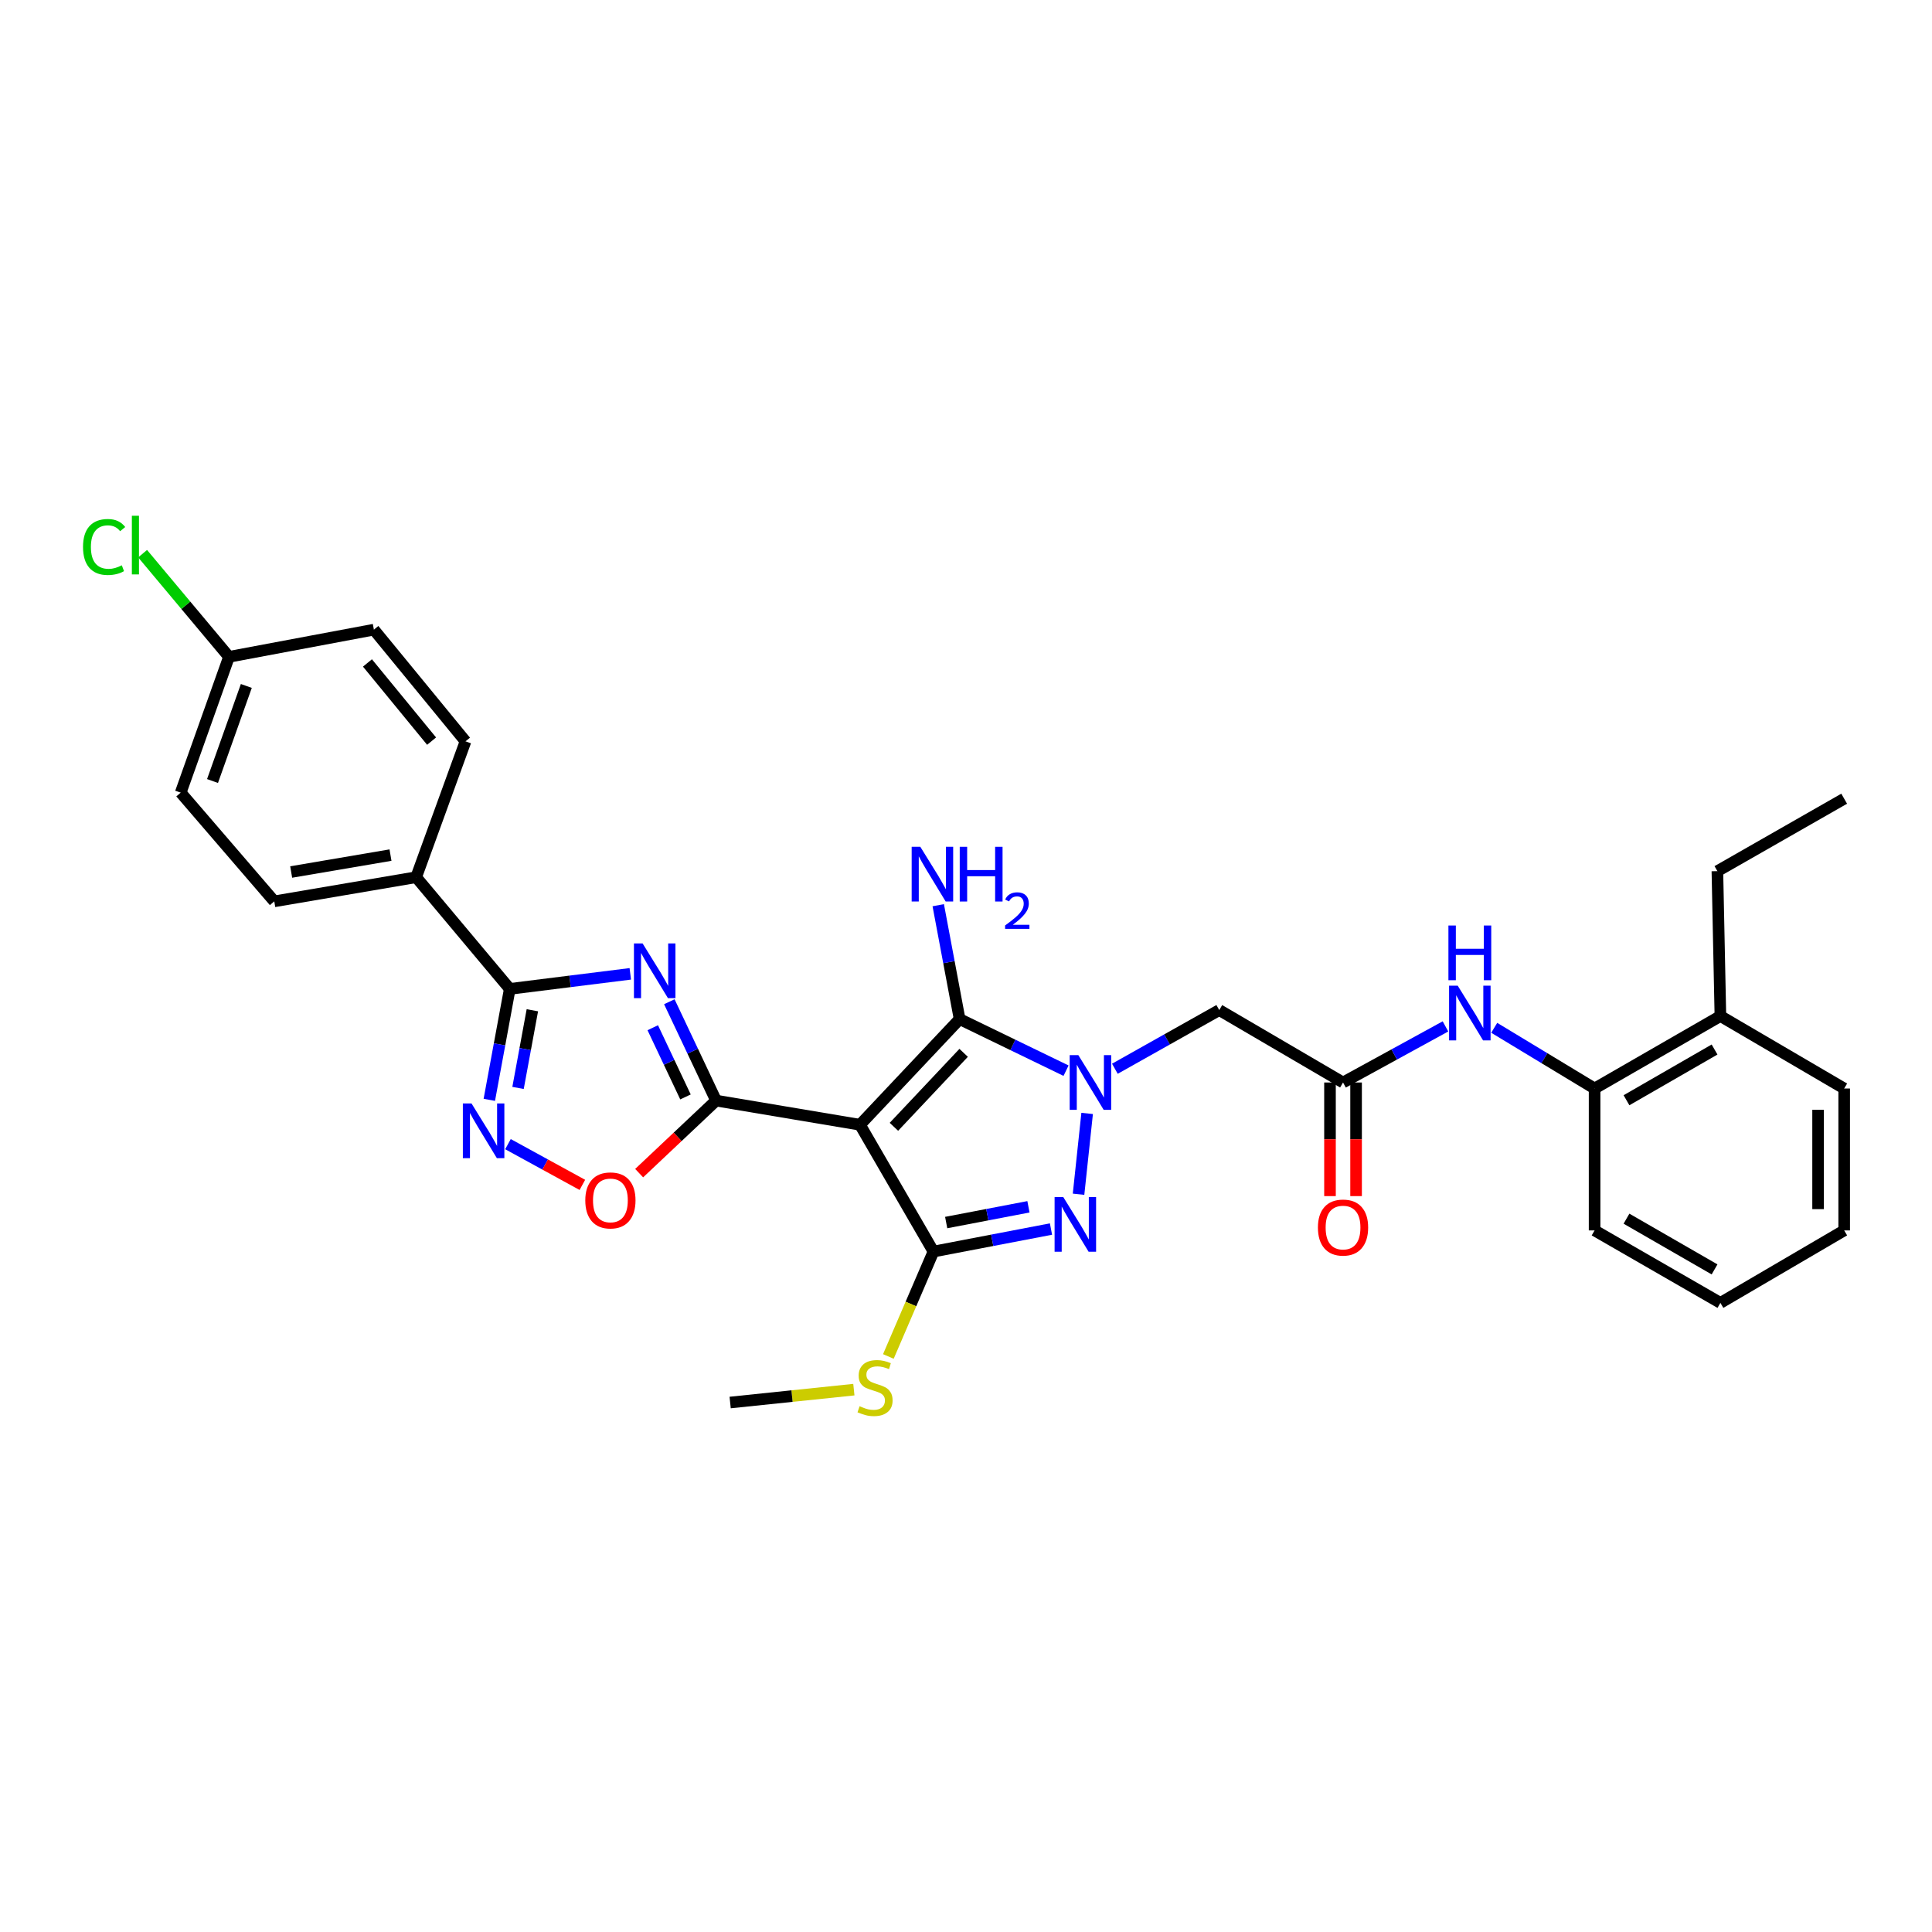 <?xml version='1.0' encoding='iso-8859-1'?>
<svg version='1.1' baseProfile='full'
              xmlns='http://www.w3.org/2000/svg'
                      xmlns:rdkit='http://www.rdkit.org/xml'
                      xmlns:xlink='http://www.w3.org/1999/xlink'
                  xml:space='preserve'
width='1000px' height='1000px' viewBox='0 0 1000 1000'>
<!-- END OF HEADER -->
<rect style='opacity:1.0;fill:#FFFFFF;stroke:none' width='1000' height='1000' x='0' y='0'> </rect>
<path class='bond-1' d='M 445.13,582.176 L 370.641,569.67' style='fill:none;fill-rule:evenodd;stroke:#000000;stroke-width:6px;stroke-linecap:butt;stroke-linejoin:miter;stroke-opacity:1' />
<path class='bond-3' d='M 445.13,582.176 L 496.692,527.478' style='fill:none;fill-rule:evenodd;stroke:#000000;stroke-width:6px;stroke-linecap:butt;stroke-linejoin:miter;stroke-opacity:1' />
<path class='bond-3' d='M 462.69,583.234 L 498.783,544.945' style='fill:none;fill-rule:evenodd;stroke:#000000;stroke-width:6px;stroke-linecap:butt;stroke-linejoin:miter;stroke-opacity:1' />
<path class='bond-4' d='M 445.13,582.176 L 483.158,647.804' style='fill:none;fill-rule:evenodd;stroke:#000000;stroke-width:6px;stroke-linecap:butt;stroke-linejoin:miter;stroke-opacity:1' />
<path class='bond-0' d='M 551.784,554.182 L 524.238,540.83' style='fill:none;fill-rule:evenodd;stroke:#0000FF;stroke-width:6px;stroke-linecap:butt;stroke-linejoin:miter;stroke-opacity:1' />
<path class='bond-0' d='M 524.238,540.83 L 496.692,527.478' style='fill:none;fill-rule:evenodd;stroke:#000000;stroke-width:6px;stroke-linecap:butt;stroke-linejoin:miter;stroke-opacity:1' />
<path class='bond-9' d='M 577.058,553.186 L 604.071,537.999' style='fill:none;fill-rule:evenodd;stroke:#0000FF;stroke-width:6px;stroke-linecap:butt;stroke-linejoin:miter;stroke-opacity:1' />
<path class='bond-9' d='M 604.071,537.999 L 631.084,522.811' style='fill:none;fill-rule:evenodd;stroke:#000000;stroke-width:6px;stroke-linecap:butt;stroke-linejoin:miter;stroke-opacity:1' />
<path class='bond-31' d='M 562.703,576.306 L 558.255,618.134' style='fill:none;fill-rule:evenodd;stroke:#0000FF;stroke-width:6px;stroke-linecap:butt;stroke-linejoin:miter;stroke-opacity:1' />
<path class='bond-2' d='M 370.641,569.67 L 358.543,544.084' style='fill:none;fill-rule:evenodd;stroke:#000000;stroke-width:6px;stroke-linecap:butt;stroke-linejoin:miter;stroke-opacity:1' />
<path class='bond-2' d='M 358.543,544.084 L 346.444,518.499' style='fill:none;fill-rule:evenodd;stroke:#0000FF;stroke-width:6px;stroke-linecap:butt;stroke-linejoin:miter;stroke-opacity:1' />
<path class='bond-2' d='M 354.804,567.767 L 346.335,549.857' style='fill:none;fill-rule:evenodd;stroke:#000000;stroke-width:6px;stroke-linecap:butt;stroke-linejoin:miter;stroke-opacity:1' />
<path class='bond-2' d='M 346.335,549.857 L 337.866,531.947' style='fill:none;fill-rule:evenodd;stroke:#0000FF;stroke-width:6px;stroke-linecap:butt;stroke-linejoin:miter;stroke-opacity:1' />
<path class='bond-8' d='M 370.641,569.67 L 350.732,588.443' style='fill:none;fill-rule:evenodd;stroke:#000000;stroke-width:6px;stroke-linecap:butt;stroke-linejoin:miter;stroke-opacity:1' />
<path class='bond-8' d='M 350.732,588.443 L 330.823,607.216' style='fill:none;fill-rule:evenodd;stroke:#FF0000;stroke-width:6px;stroke-linecap:butt;stroke-linejoin:miter;stroke-opacity:1' />
<path class='bond-6' d='M 326.24,504.058 L 295.048,507.955' style='fill:none;fill-rule:evenodd;stroke:#0000FF;stroke-width:6px;stroke-linecap:butt;stroke-linejoin:miter;stroke-opacity:1' />
<path class='bond-6' d='M 295.048,507.955 L 263.856,511.851' style='fill:none;fill-rule:evenodd;stroke:#000000;stroke-width:6px;stroke-linecap:butt;stroke-linejoin:miter;stroke-opacity:1' />
<path class='bond-15' d='M 496.692,527.478 L 491.162,498.005' style='fill:none;fill-rule:evenodd;stroke:#000000;stroke-width:6px;stroke-linecap:butt;stroke-linejoin:miter;stroke-opacity:1' />
<path class='bond-15' d='M 491.162,498.005 L 485.632,468.532' style='fill:none;fill-rule:evenodd;stroke:#0000FF;stroke-width:6px;stroke-linecap:butt;stroke-linejoin:miter;stroke-opacity:1' />
<path class='bond-5' d='M 483.158,647.804 L 513.572,641.978' style='fill:none;fill-rule:evenodd;stroke:#000000;stroke-width:6px;stroke-linecap:butt;stroke-linejoin:miter;stroke-opacity:1' />
<path class='bond-5' d='M 513.572,641.978 L 543.987,636.153' style='fill:none;fill-rule:evenodd;stroke:#0000FF;stroke-width:6px;stroke-linecap:butt;stroke-linejoin:miter;stroke-opacity:1' />
<path class='bond-5' d='M 489.742,632.794 L 511.032,628.716' style='fill:none;fill-rule:evenodd;stroke:#000000;stroke-width:6px;stroke-linecap:butt;stroke-linejoin:miter;stroke-opacity:1' />
<path class='bond-5' d='M 511.032,628.716 L 532.322,624.638' style='fill:none;fill-rule:evenodd;stroke:#0000FF;stroke-width:6px;stroke-linecap:butt;stroke-linejoin:miter;stroke-opacity:1' />
<path class='bond-14' d='M 483.158,647.804 L 471.487,674.953' style='fill:none;fill-rule:evenodd;stroke:#000000;stroke-width:6px;stroke-linecap:butt;stroke-linejoin:miter;stroke-opacity:1' />
<path class='bond-14' d='M 471.487,674.953 L 459.817,702.103' style='fill:none;fill-rule:evenodd;stroke:#CCCC00;stroke-width:6px;stroke-linecap:butt;stroke-linejoin:miter;stroke-opacity:1' />
<path class='bond-12' d='M 263.856,511.851 L 215.4,454.04' style='fill:none;fill-rule:evenodd;stroke:#000000;stroke-width:6px;stroke-linecap:butt;stroke-linejoin:miter;stroke-opacity:1' />
<path class='bond-32' d='M 263.856,511.851 L 258.563,540.564' style='fill:none;fill-rule:evenodd;stroke:#000000;stroke-width:6px;stroke-linecap:butt;stroke-linejoin:miter;stroke-opacity:1' />
<path class='bond-32' d='M 258.563,540.564 L 253.269,569.277' style='fill:none;fill-rule:evenodd;stroke:#0000FF;stroke-width:6px;stroke-linecap:butt;stroke-linejoin:miter;stroke-opacity:1' />
<path class='bond-32' d='M 275.548,522.913 L 271.843,543.012' style='fill:none;fill-rule:evenodd;stroke:#000000;stroke-width:6px;stroke-linecap:butt;stroke-linejoin:miter;stroke-opacity:1' />
<path class='bond-32' d='M 271.843,543.012 L 268.137,563.111' style='fill:none;fill-rule:evenodd;stroke:#0000FF;stroke-width:6px;stroke-linecap:butt;stroke-linejoin:miter;stroke-opacity:1' />
<path class='bond-7' d='M 262.925,592.21 L 282.179,602.755' style='fill:none;fill-rule:evenodd;stroke:#0000FF;stroke-width:6px;stroke-linecap:butt;stroke-linejoin:miter;stroke-opacity:1' />
<path class='bond-7' d='M 282.179,602.755 L 301.432,613.299' style='fill:none;fill-rule:evenodd;stroke:#FF0000;stroke-width:6px;stroke-linecap:butt;stroke-linejoin:miter;stroke-opacity:1' />
<path class='bond-10' d='M 631.084,522.811 L 695.152,560.299' style='fill:none;fill-rule:evenodd;stroke:#000000;stroke-width:6px;stroke-linecap:butt;stroke-linejoin:miter;stroke-opacity:1' />
<path class='bond-11' d='M 695.152,560.299 L 721.661,545.781' style='fill:none;fill-rule:evenodd;stroke:#000000;stroke-width:6px;stroke-linecap:butt;stroke-linejoin:miter;stroke-opacity:1' />
<path class='bond-11' d='M 721.661,545.781 L 748.17,531.263' style='fill:none;fill-rule:evenodd;stroke:#0000FF;stroke-width:6px;stroke-linecap:butt;stroke-linejoin:miter;stroke-opacity:1' />
<path class='bond-16' d='M 688.401,560.299 L 688.401,589.701' style='fill:none;fill-rule:evenodd;stroke:#000000;stroke-width:6px;stroke-linecap:butt;stroke-linejoin:miter;stroke-opacity:1' />
<path class='bond-16' d='M 688.401,589.701 L 688.401,619.103' style='fill:none;fill-rule:evenodd;stroke:#FF0000;stroke-width:6px;stroke-linecap:butt;stroke-linejoin:miter;stroke-opacity:1' />
<path class='bond-16' d='M 701.904,560.299 L 701.904,589.701' style='fill:none;fill-rule:evenodd;stroke:#000000;stroke-width:6px;stroke-linecap:butt;stroke-linejoin:miter;stroke-opacity:1' />
<path class='bond-16' d='M 701.904,589.701 L 701.904,619.103' style='fill:none;fill-rule:evenodd;stroke:#FF0000;stroke-width:6px;stroke-linecap:butt;stroke-linejoin:miter;stroke-opacity:1' />
<path class='bond-13' d='M 773.408,531.993 L 799.383,547.703' style='fill:none;fill-rule:evenodd;stroke:#0000FF;stroke-width:6px;stroke-linecap:butt;stroke-linejoin:miter;stroke-opacity:1' />
<path class='bond-13' d='M 799.383,547.703 L 825.359,563.413' style='fill:none;fill-rule:evenodd;stroke:#000000;stroke-width:6px;stroke-linecap:butt;stroke-linejoin:miter;stroke-opacity:1' />
<path class='bond-18' d='M 215.4,454.04 L 141.962,466.538' style='fill:none;fill-rule:evenodd;stroke:#000000;stroke-width:6px;stroke-linecap:butt;stroke-linejoin:miter;stroke-opacity:1' />
<path class='bond-18' d='M 202.118,442.602 L 150.712,451.351' style='fill:none;fill-rule:evenodd;stroke:#000000;stroke-width:6px;stroke-linecap:butt;stroke-linejoin:miter;stroke-opacity:1' />
<path class='bond-19' d='M 215.4,454.04 L 240.945,383.715' style='fill:none;fill-rule:evenodd;stroke:#000000;stroke-width:6px;stroke-linecap:butt;stroke-linejoin:miter;stroke-opacity:1' />
<path class='bond-17' d='M 825.359,563.413 L 890.477,525.902' style='fill:none;fill-rule:evenodd;stroke:#000000;stroke-width:6px;stroke-linecap:butt;stroke-linejoin:miter;stroke-opacity:1' />
<path class='bond-17' d='M 841.867,569.488 L 887.45,543.23' style='fill:none;fill-rule:evenodd;stroke:#000000;stroke-width:6px;stroke-linecap:butt;stroke-linejoin:miter;stroke-opacity:1' />
<path class='bond-24' d='M 825.359,563.413 L 825.359,636.859' style='fill:none;fill-rule:evenodd;stroke:#000000;stroke-width:6px;stroke-linecap:butt;stroke-linejoin:miter;stroke-opacity:1' />
<path class='bond-27' d='M 441.959,719.278 L 409.942,722.612' style='fill:none;fill-rule:evenodd;stroke:#CCCC00;stroke-width:6px;stroke-linecap:butt;stroke-linejoin:miter;stroke-opacity:1' />
<path class='bond-27' d='M 409.942,722.612 L 377.926,725.946' style='fill:none;fill-rule:evenodd;stroke:#000000;stroke-width:6px;stroke-linecap:butt;stroke-linejoin:miter;stroke-opacity:1' />
<path class='bond-25' d='M 890.477,525.902 L 888.917,450.904' style='fill:none;fill-rule:evenodd;stroke:#000000;stroke-width:6px;stroke-linecap:butt;stroke-linejoin:miter;stroke-opacity:1' />
<path class='bond-26' d='M 890.477,525.902 L 954.545,563.413' style='fill:none;fill-rule:evenodd;stroke:#000000;stroke-width:6px;stroke-linecap:butt;stroke-linejoin:miter;stroke-opacity:1' />
<path class='bond-22' d='M 141.962,466.538 L 93.528,410.272' style='fill:none;fill-rule:evenodd;stroke:#000000;stroke-width:6px;stroke-linecap:butt;stroke-linejoin:miter;stroke-opacity:1' />
<path class='bond-21' d='M 240.945,383.715 L 193.524,325.903' style='fill:none;fill-rule:evenodd;stroke:#000000;stroke-width:6px;stroke-linecap:butt;stroke-linejoin:miter;stroke-opacity:1' />
<path class='bond-21' d='M 223.391,383.607 L 190.196,343.139' style='fill:none;fill-rule:evenodd;stroke:#000000;stroke-width:6px;stroke-linecap:butt;stroke-linejoin:miter;stroke-opacity:1' />
<path class='bond-20' d='M 118.525,339.977 L 193.524,325.903' style='fill:none;fill-rule:evenodd;stroke:#000000;stroke-width:6px;stroke-linecap:butt;stroke-linejoin:miter;stroke-opacity:1' />
<path class='bond-23' d='M 118.525,339.977 L 96.171,313.282' style='fill:none;fill-rule:evenodd;stroke:#000000;stroke-width:6px;stroke-linecap:butt;stroke-linejoin:miter;stroke-opacity:1' />
<path class='bond-23' d='M 96.171,313.282 L 73.817,286.586' style='fill:none;fill-rule:evenodd;stroke:#00CC00;stroke-width:6px;stroke-linecap:butt;stroke-linejoin:miter;stroke-opacity:1' />
<path class='bond-33' d='M 118.525,339.977 L 93.528,410.272' style='fill:none;fill-rule:evenodd;stroke:#000000;stroke-width:6px;stroke-linecap:butt;stroke-linejoin:miter;stroke-opacity:1' />
<path class='bond-33' d='M 127.499,355.046 L 110.001,404.252' style='fill:none;fill-rule:evenodd;stroke:#000000;stroke-width:6px;stroke-linecap:butt;stroke-linejoin:miter;stroke-opacity:1' />
<path class='bond-29' d='M 825.359,636.859 L 890.477,674.369' style='fill:none;fill-rule:evenodd;stroke:#000000;stroke-width:6px;stroke-linecap:butt;stroke-linejoin:miter;stroke-opacity:1' />
<path class='bond-29' d='M 841.867,630.784 L 887.45,657.041' style='fill:none;fill-rule:evenodd;stroke:#000000;stroke-width:6px;stroke-linecap:butt;stroke-linejoin:miter;stroke-opacity:1' />
<path class='bond-28' d='M 888.917,450.904 L 954.545,413.408' style='fill:none;fill-rule:evenodd;stroke:#000000;stroke-width:6px;stroke-linecap:butt;stroke-linejoin:miter;stroke-opacity:1' />
<path class='bond-34' d='M 954.545,563.413 L 954.545,636.859' style='fill:none;fill-rule:evenodd;stroke:#000000;stroke-width:6px;stroke-linecap:butt;stroke-linejoin:miter;stroke-opacity:1' />
<path class='bond-34' d='M 941.042,574.43 L 941.042,625.842' style='fill:none;fill-rule:evenodd;stroke:#000000;stroke-width:6px;stroke-linecap:butt;stroke-linejoin:miter;stroke-opacity:1' />
<path class='bond-30' d='M 890.477,674.369 L 954.545,636.859' style='fill:none;fill-rule:evenodd;stroke:#000000;stroke-width:6px;stroke-linecap:butt;stroke-linejoin:miter;stroke-opacity:1' />
<path  class='atom-1' d='M 558.146 546.139
L 567.426 561.139
Q 568.346 562.619, 569.826 565.299
Q 571.306 567.979, 571.386 568.139
L 571.386 546.139
L 575.146 546.139
L 575.146 574.459
L 571.266 574.459
L 561.306 558.059
Q 560.146 556.139, 558.906 553.939
Q 557.706 551.739, 557.346 551.059
L 557.346 574.459
L 553.666 574.459
L 553.666 546.139
L 558.146 546.139
' fill='#0000FF'/>
<path  class='atom-3' d='M 332.61 488.321
L 341.89 503.321
Q 342.81 504.801, 344.29 507.481
Q 345.77 510.161, 345.85 510.321
L 345.85 488.321
L 349.61 488.321
L 349.61 516.641
L 345.73 516.641
L 335.77 500.241
Q 334.61 498.321, 333.37 496.121
Q 332.17 493.921, 331.81 493.241
L 331.81 516.641
L 328.13 516.641
L 328.13 488.321
L 332.61 488.321
' fill='#0000FF'/>
<path  class='atom-6' d='M 550.336 619.578
L 559.616 634.578
Q 560.536 636.058, 562.016 638.738
Q 563.496 641.418, 563.576 641.578
L 563.576 619.578
L 567.336 619.578
L 567.336 647.898
L 563.456 647.898
L 553.496 631.498
Q 552.336 629.578, 551.096 627.378
Q 549.896 625.178, 549.536 624.498
L 549.536 647.898
L 545.856 647.898
L 545.856 619.578
L 550.336 619.578
' fill='#0000FF'/>
<path  class='atom-8' d='M 244.055 571.144
L 253.335 586.144
Q 254.255 587.624, 255.735 590.304
Q 257.215 592.984, 257.295 593.144
L 257.295 571.144
L 261.055 571.144
L 261.055 599.464
L 257.175 599.464
L 247.215 583.064
Q 246.055 581.144, 244.815 578.944
Q 243.615 576.744, 243.255 576.064
L 243.255 599.464
L 239.575 599.464
L 239.575 571.144
L 244.055 571.144
' fill='#0000FF'/>
<path  class='atom-9' d='M 302.943 621.327
Q 302.943 614.527, 306.303 610.727
Q 309.663 606.927, 315.943 606.927
Q 322.223 606.927, 325.583 610.727
Q 328.943 614.527, 328.943 621.327
Q 328.943 628.207, 325.543 632.127
Q 322.143 636.007, 315.943 636.007
Q 309.703 636.007, 306.303 632.127
Q 302.943 628.247, 302.943 621.327
M 315.943 632.807
Q 320.263 632.807, 322.583 629.927
Q 324.943 627.007, 324.943 621.327
Q 324.943 615.767, 322.583 612.967
Q 320.263 610.127, 315.943 610.127
Q 311.623 610.127, 309.263 612.927
Q 306.943 615.727, 306.943 621.327
Q 306.943 627.047, 309.263 629.927
Q 311.623 632.807, 315.943 632.807
' fill='#FF0000'/>
<path  class='atom-12' d='M 754.521 510.197
L 763.801 525.197
Q 764.721 526.677, 766.201 529.357
Q 767.681 532.037, 767.761 532.197
L 767.761 510.197
L 771.521 510.197
L 771.521 538.517
L 767.641 538.517
L 757.681 522.117
Q 756.521 520.197, 755.281 517.997
Q 754.081 515.797, 753.721 515.117
L 753.721 538.517
L 750.041 538.517
L 750.041 510.197
L 754.521 510.197
' fill='#0000FF'/>
<path  class='atom-12' d='M 749.701 479.045
L 753.541 479.045
L 753.541 491.085
L 768.021 491.085
L 768.021 479.045
L 771.861 479.045
L 771.861 507.365
L 768.021 507.365
L 768.021 494.285
L 753.541 494.285
L 753.541 507.365
L 749.701 507.365
L 749.701 479.045
' fill='#0000FF'/>
<path  class='atom-15' d='M 444.924 727.856
Q 445.244 727.976, 446.564 728.536
Q 447.884 729.096, 449.324 729.456
Q 450.804 729.776, 452.244 729.776
Q 454.924 729.776, 456.484 728.496
Q 458.044 727.176, 458.044 724.896
Q 458.044 723.336, 457.244 722.376
Q 456.484 721.416, 455.284 720.896
Q 454.084 720.376, 452.084 719.776
Q 449.564 719.016, 448.044 718.296
Q 446.564 717.576, 445.484 716.056
Q 444.444 714.536, 444.444 711.976
Q 444.444 708.416, 446.844 706.216
Q 449.284 704.016, 454.084 704.016
Q 457.364 704.016, 461.084 705.576
L 460.164 708.656
Q 456.764 707.256, 454.204 707.256
Q 451.444 707.256, 449.924 708.416
Q 448.404 709.536, 448.444 711.496
Q 448.444 713.016, 449.204 713.936
Q 450.004 714.856, 451.124 715.376
Q 452.284 715.896, 454.204 716.496
Q 456.764 717.296, 458.284 718.096
Q 459.804 718.896, 460.884 720.536
Q 462.004 722.136, 462.004 724.896
Q 462.004 728.816, 459.364 730.936
Q 456.764 733.016, 452.404 733.016
Q 449.884 733.016, 447.964 732.456
Q 446.084 731.936, 443.844 731.016
L 444.924 727.856
' fill='#CCCC00'/>
<path  class='atom-16' d='M 476.358 438.304
L 485.638 453.304
Q 486.558 454.784, 488.038 457.464
Q 489.518 460.144, 489.598 460.304
L 489.598 438.304
L 493.358 438.304
L 493.358 466.624
L 489.478 466.624
L 479.518 450.224
Q 478.358 448.304, 477.118 446.104
Q 475.918 443.904, 475.558 443.224
L 475.558 466.624
L 471.878 466.624
L 471.878 438.304
L 476.358 438.304
' fill='#0000FF'/>
<path  class='atom-16' d='M 496.758 438.304
L 500.598 438.304
L 500.598 450.344
L 515.078 450.344
L 515.078 438.304
L 518.918 438.304
L 518.918 466.624
L 515.078 466.624
L 515.078 453.544
L 500.598 453.544
L 500.598 466.624
L 496.758 466.624
L 496.758 438.304
' fill='#0000FF'/>
<path  class='atom-16' d='M 520.29 465.63
Q 520.977 463.862, 522.614 462.885
Q 524.25 461.882, 526.521 461.882
Q 529.346 461.882, 530.93 463.413
Q 532.514 464.944, 532.514 467.663
Q 532.514 470.435, 530.454 473.022
Q 528.422 475.61, 524.198 478.672
L 532.83 478.672
L 532.83 480.784
L 520.238 480.784
L 520.238 479.015
Q 523.722 476.534, 525.782 474.686
Q 527.867 472.838, 528.87 471.174
Q 529.874 469.511, 529.874 467.795
Q 529.874 466, 528.976 464.997
Q 528.078 463.994, 526.521 463.994
Q 525.016 463.994, 524.013 464.601
Q 523.01 465.208, 522.297 466.554
L 520.29 465.63
' fill='#0000FF'/>
<path  class='atom-17' d='M 682.152 635.378
Q 682.152 628.578, 685.512 624.778
Q 688.872 620.978, 695.152 620.978
Q 701.432 620.978, 704.792 624.778
Q 708.152 628.578, 708.152 635.378
Q 708.152 642.258, 704.752 646.178
Q 701.352 650.058, 695.152 650.058
Q 688.912 650.058, 685.512 646.178
Q 682.152 642.298, 682.152 635.378
M 695.152 646.858
Q 699.472 646.858, 701.792 643.978
Q 704.152 641.058, 704.152 635.378
Q 704.152 629.818, 701.792 627.018
Q 699.472 624.178, 695.152 624.178
Q 690.832 624.178, 688.472 626.978
Q 686.152 629.778, 686.152 635.378
Q 686.152 641.098, 688.472 643.978
Q 690.832 646.858, 695.152 646.858
' fill='#FF0000'/>
<path  class='atom-24' d='M 42.971 283.116
Q 42.971 276.076, 46.251 272.396
Q 49.571 268.676, 55.851 268.676
Q 61.691 268.676, 64.811 272.796
L 62.171 274.956
Q 59.891 271.956, 55.851 271.956
Q 51.571 271.956, 49.291 274.836
Q 47.051 277.676, 47.051 283.116
Q 47.051 288.716, 49.371 291.596
Q 51.731 294.476, 56.291 294.476
Q 59.411 294.476, 63.051 292.596
L 64.171 295.596
Q 62.691 296.556, 60.451 297.116
Q 58.211 297.676, 55.731 297.676
Q 49.571 297.676, 46.251 293.916
Q 42.971 290.156, 42.971 283.116
' fill='#00CC00'/>
<path  class='atom-24' d='M 68.251 266.956
L 71.931 266.956
L 71.931 297.316
L 68.251 297.316
L 68.251 266.956
' fill='#00CC00'/>
</svg>
